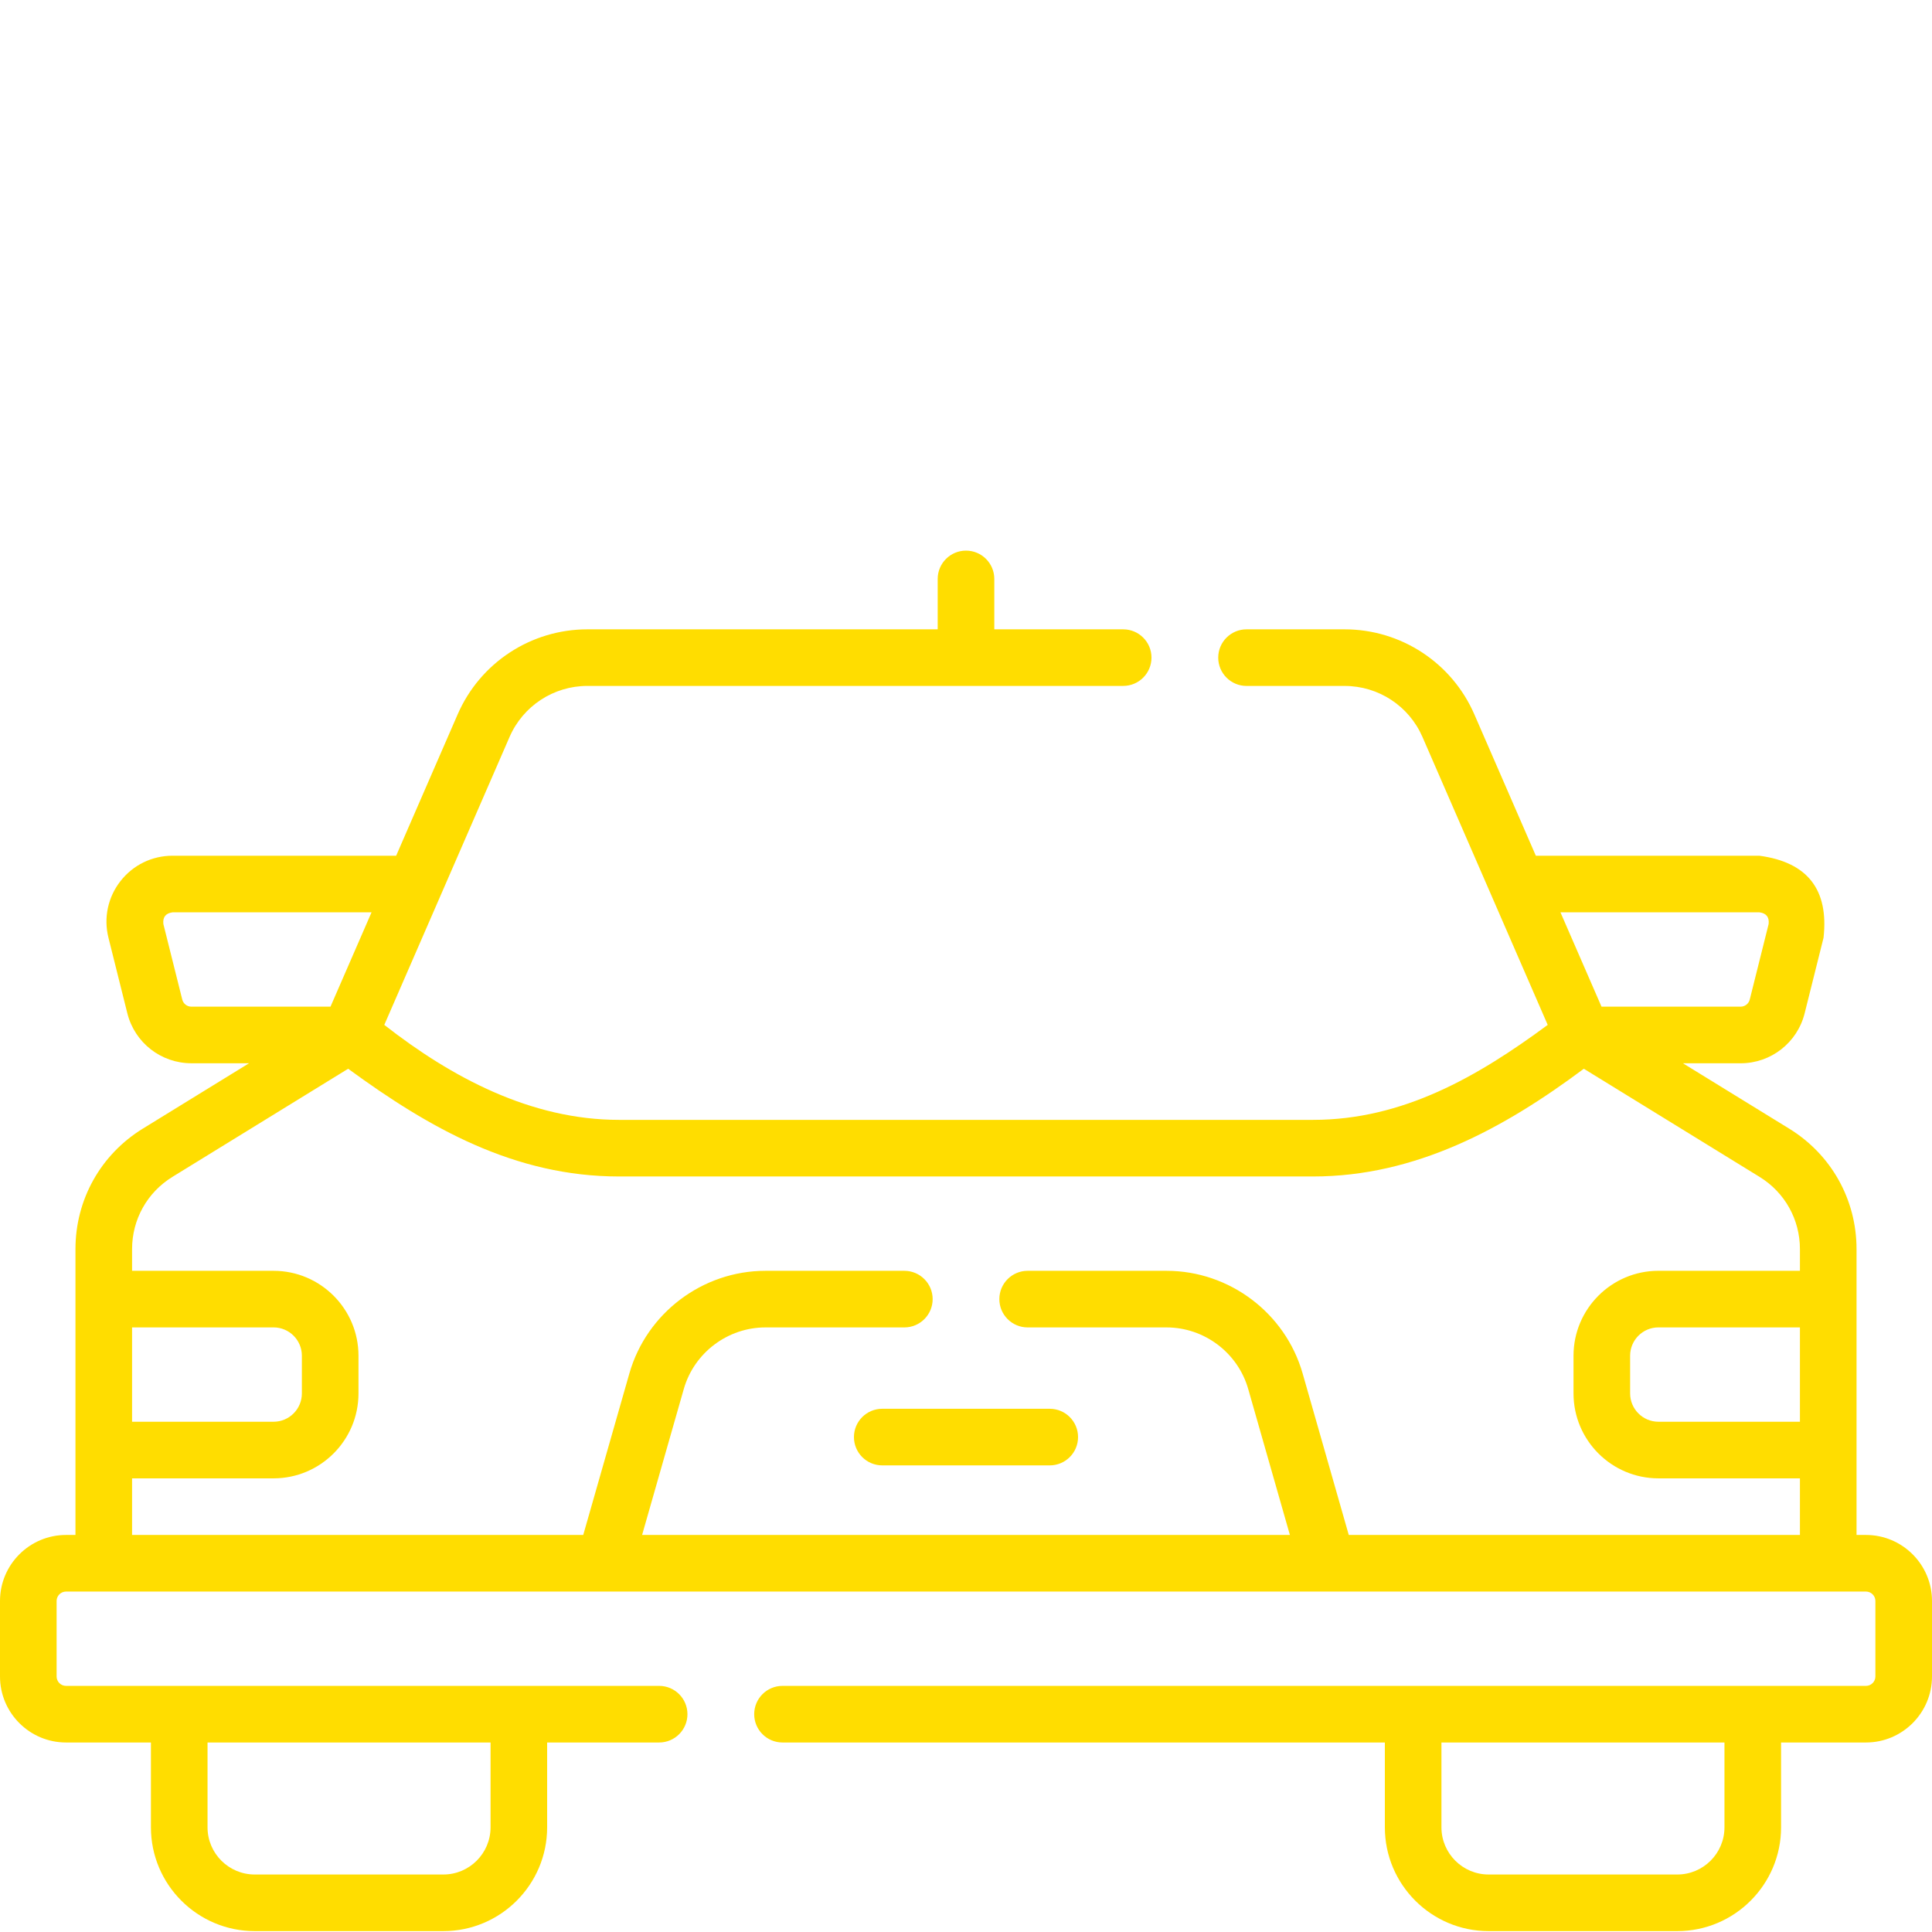 <?xml version="1.0" encoding="UTF-8"?> <svg xmlns="http://www.w3.org/2000/svg" width="100" height="100" viewBox="0 0 100 100" fill="none"> <g clip-path="url(#clip0)"> <path d="M96.582 79.449H96.094V64.656C96.094 62.092 94.79 59.76 92.607 58.418L87.109 55.035H90.094C91.666 55.035 93.029 53.969 93.409 52.445L94.386 48.539C94.663 46.045 93.558 44.629 91.07 44.293H79.495L76.312 36.976C75.15 34.302 72.513 32.574 69.596 32.574H64.52C63.711 32.574 63.055 33.23 63.055 34.039C63.055 34.848 63.711 35.504 64.52 35.504H69.596C71.347 35.504 72.928 36.54 73.626 38.144L80.109 53.048C76.486 55.725 72.614 57.964 67.963 57.964H32.037C27.493 57.964 23.38 55.776 19.891 53.048L26.375 38.144C27.072 36.54 28.654 35.503 30.404 35.503H58.136C58.946 35.503 59.601 34.847 59.601 34.038C59.601 33.23 58.946 32.574 58.136 32.574H51.465V29.965C51.465 29.156 50.809 28.5 50 28.5C49.191 28.5 48.535 29.156 48.535 29.965V32.574H30.404C27.487 32.574 24.85 34.302 23.688 36.976L20.505 44.292H8.93C7.869 44.292 6.887 44.772 6.235 45.607C5.583 46.442 5.357 47.511 5.614 48.538L6.59 52.444C6.971 53.969 8.334 55.034 9.906 55.034H12.891L7.393 58.417C5.21 59.76 3.906 62.092 3.906 64.656V67.241V75.054V79.449H3.418C1.533 79.449 0 80.982 0 82.867V86.773C0 88.658 1.533 90.191 3.418 90.191H7.812V94.583C7.812 97.544 10.222 99.954 13.184 99.954H22.949C25.911 99.954 28.32 97.544 28.32 94.583V90.191H34.117C34.926 90.191 35.582 89.535 35.582 88.726C35.582 87.917 34.926 87.261 34.117 87.261H3.418C3.149 87.261 2.93 87.042 2.93 86.773V82.867C2.93 82.598 3.149 82.379 3.418 82.379H96.582C96.851 82.379 97.07 82.598 97.07 82.867V86.773C97.07 87.042 96.851 87.261 96.582 87.261H40.502C39.693 87.261 39.037 87.917 39.037 88.726C39.037 89.535 39.693 90.191 40.502 90.191H71.68V94.583C71.68 97.544 74.089 99.954 77.051 99.954H86.816C89.778 99.954 92.188 97.544 92.188 94.583V90.191H96.582C98.467 90.191 100 88.658 100 86.773V82.867C100 80.982 98.467 79.449 96.582 79.449ZM25.391 94.583C25.391 95.929 24.296 97.024 22.949 97.024H13.184C11.837 97.024 10.742 95.929 10.742 94.583V90.191H25.391V94.583ZM93.164 73.589H85.84C85.032 73.589 84.375 72.932 84.375 72.124V70.171C84.375 69.363 85.032 68.706 85.84 68.706H93.164V73.589ZM91.07 47.222C91.426 47.27 91.584 47.472 91.544 47.828L90.567 51.735C90.513 51.953 90.318 52.105 90.094 52.105H82.894L80.769 47.222H91.07ZM9.433 51.734L8.456 47.827C8.417 47.471 8.575 47.27 8.93 47.222H19.231L17.106 52.105H9.906C9.682 52.105 9.487 51.953 9.433 51.734ZM8.928 60.913L18.021 55.318C22.21 58.385 26.63 60.894 32.037 60.894H67.963C73.277 60.894 77.842 58.407 81.979 55.318L91.073 60.914C92.382 61.719 93.164 63.118 93.164 64.656V65.776H85.84C83.417 65.776 81.445 67.748 81.445 70.171V72.124C81.445 74.547 83.417 76.519 85.84 76.519H93.164V79.449H69.812L67.424 71.089C66.53 67.961 63.634 65.777 60.381 65.777H53.191C52.382 65.777 51.726 66.433 51.726 67.242C51.726 68.051 52.382 68.707 53.191 68.707H60.381C62.333 68.707 64.071 70.017 64.607 71.894L66.765 79.449H33.235L35.393 71.894C35.929 70.018 37.667 68.707 39.619 68.707H46.809C47.618 68.707 48.274 68.051 48.274 67.242C48.274 66.433 47.618 65.777 46.809 65.777H39.619C36.366 65.777 33.47 67.962 32.576 71.09L30.188 79.449H6.836V76.519H14.16C16.583 76.519 18.555 74.548 18.555 72.124V70.171C18.555 67.748 16.583 65.777 14.16 65.777H6.836V64.656C6.836 63.118 7.618 61.719 8.928 60.913ZM6.836 68.706H14.16C14.968 68.706 15.625 69.363 15.625 70.171V72.124C15.625 72.932 14.968 73.589 14.16 73.589H6.836V68.706ZM89.258 94.583C89.258 95.929 88.163 97.024 86.816 97.024H77.051C75.704 97.024 74.609 95.929 74.609 94.583V90.191H89.258V94.583Z" fill="#FFDD00"></path> <path d="M44.2 74.383C44.2 75.192 44.856 75.848 45.665 75.848H54.335C55.144 75.848 55.8 75.192 55.8 74.383C55.8 73.574 55.144 72.918 54.335 72.918H45.665C44.856 72.918 44.2 73.574 44.2 74.383V74.383Z" fill="#FFDD00"></path> </g> <defs> <clipPath id="clip0"> <rect width="100" height="100" fill="white"></rect> </clipPath> </defs> </svg> 